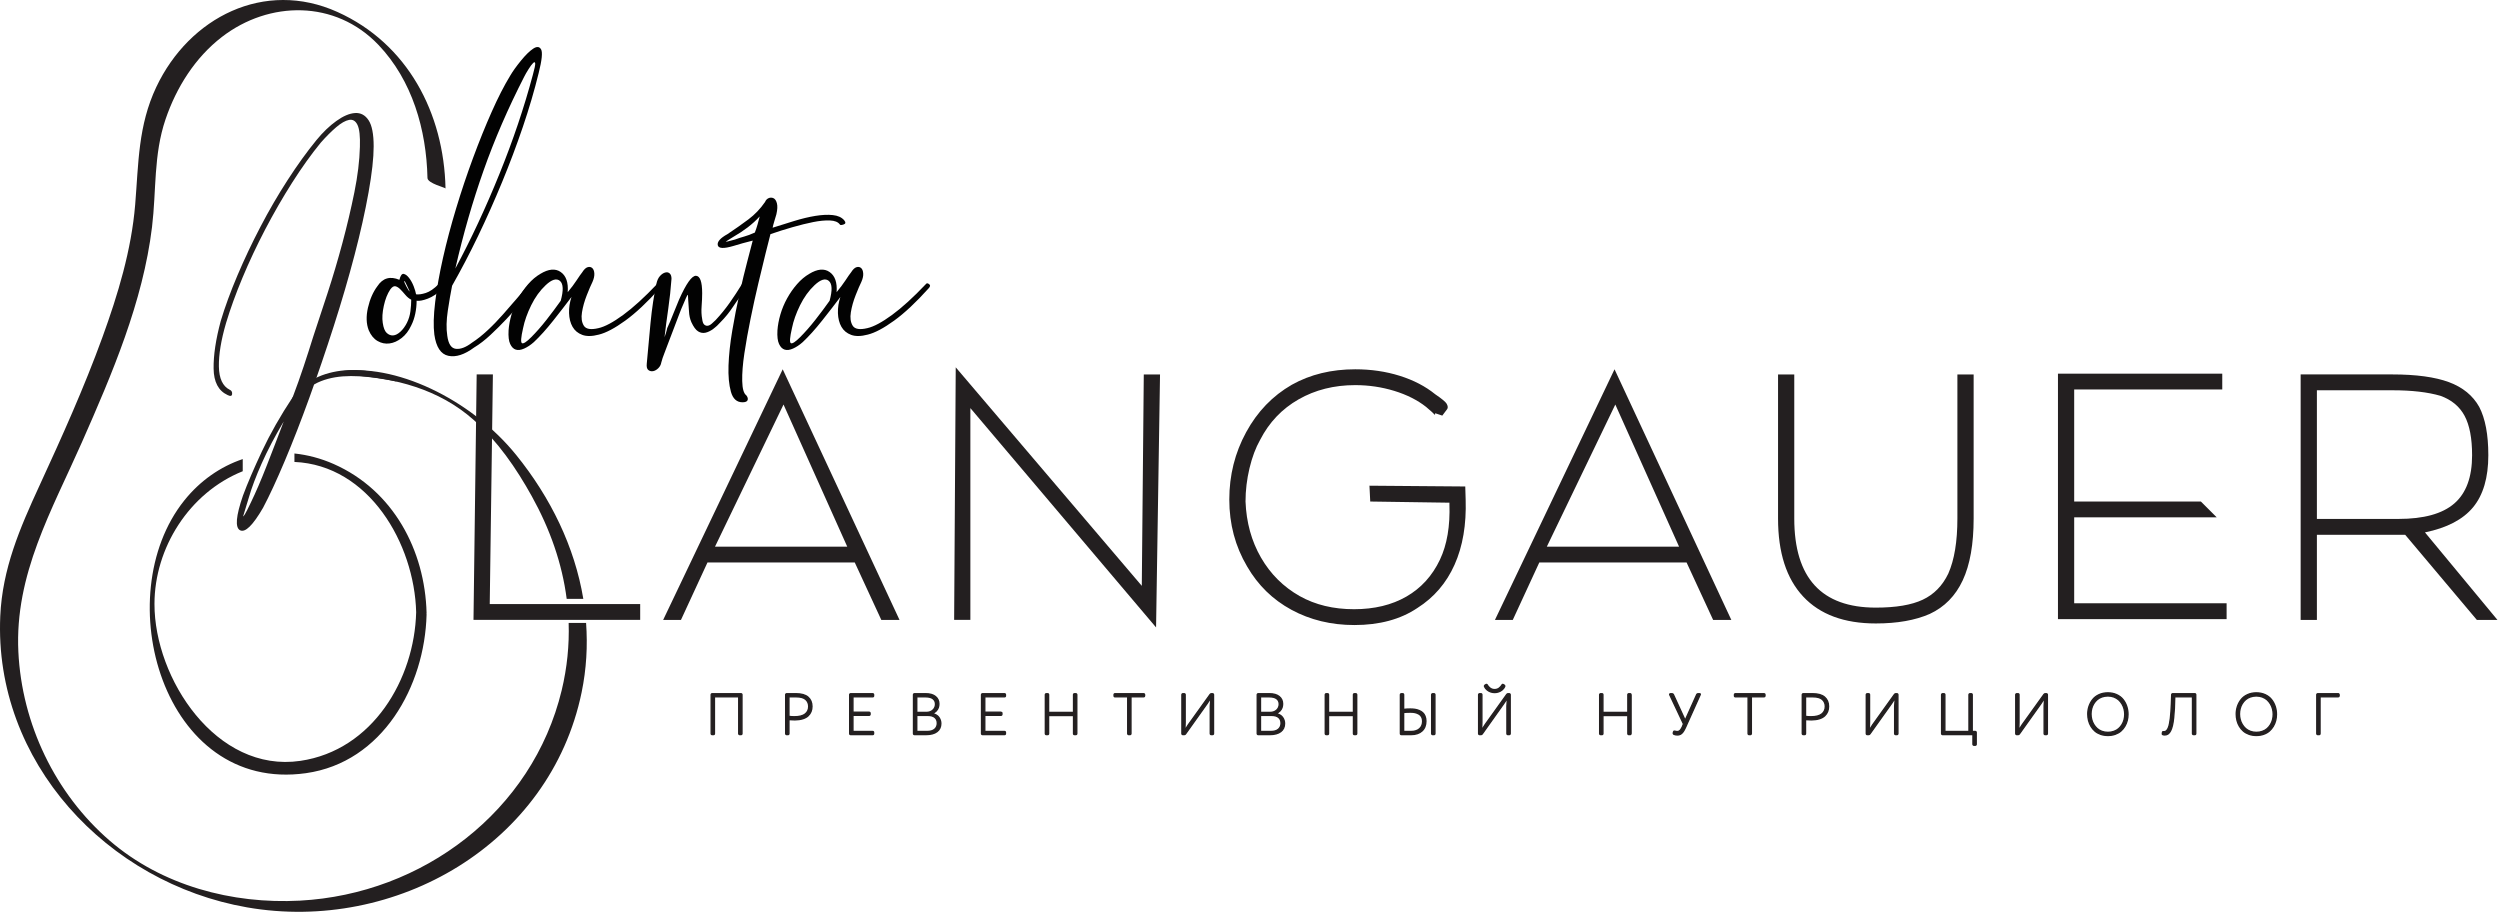 <?xml version="1.0" encoding="UTF-8"?> <svg xmlns="http://www.w3.org/2000/svg" width="449" height="164" viewBox="0 0 449 164" fill="none"> <path d="M62.665 67.356C70.864 67.844 78.81 69.844 85.095 75.438C89.403 79.266 92.708 84.083 95.493 89.091C98.786 95.02 100.954 101.188 101.778 107.559H104.763C103.216 98.208 98.895 89.379 92.743 81.758C84.509 71.551 70.645 65.094 60.837 66.751C61.126 66.7 61.602 67.294 62.665 67.356Z" fill="#231F20"></path> <path d="M102.13 111.875C102.255 115.84 101.864 119.875 100.88 123.977C95.641 145.743 75.883 160.575 53.868 161.754C41.684 162.407 29.075 159.055 19.723 150.997C9.895 142.524 3.919 129.997 3.297 117.055C2.63 103.161 9.274 91.743 14.704 79.446C20.13 67.149 25.676 54.223 27.305 40.762C28.098 34.188 27.559 27.828 29.727 21.434C31.672 15.7 35.044 10.332 39.883 6.614C48.337 0.122 60.208 -0.074 67.966 8.059C74.059 14.45 76.587 23.325 76.774 31.965C76.794 32.938 80.012 33.696 80.016 33.848C79.727 20.321 73.223 7.836 60.602 2.149C47.501 -3.757 34.008 3.09 28.075 15.621C24.797 22.543 24.887 29.332 24.278 36.754C23.602 44.918 21.18 52.895 18.399 60.559C15.098 69.645 11.118 78.473 7.075 87.25C3.555 94.891 0.43 102.122 0.047 110.664C-1.117 136.832 19.27 158.594 44.38 162.965C71.032 167.602 98.817 151.637 104.458 124.356C105.329 120.149 105.555 115.973 105.262 111.875" fill="#231F20"></path> <path d="M73.567 52.375C73.567 52.313 73.505 52.153 73.376 51.895C73.247 51.637 73.134 51.399 73.036 51.172C72.942 50.946 72.845 50.754 72.747 50.594C72.653 50.434 72.602 50.414 72.602 50.543C72.602 50.672 72.731 50.977 72.989 51.461C73.247 51.942 73.438 52.25 73.567 52.375ZM73.087 57.973C73.407 57.328 73.618 56.637 73.712 55.899C73.809 55.16 73.856 54.469 73.856 53.825C73.47 53.629 73.118 53.34 72.798 52.957C72.474 52.571 72.169 52.231 71.88 51.942C71.587 51.653 71.298 51.477 71.009 51.41C70.72 51.348 70.411 51.543 70.091 51.989C69.575 52.762 69.188 53.742 68.931 54.934C68.673 56.125 68.61 57.137 68.739 57.973C68.868 58.875 69.11 59.485 69.462 59.805C69.817 60.125 70.204 60.274 70.622 60.239C71.04 60.207 71.474 59.981 71.927 59.563C72.376 59.145 72.763 58.614 73.087 57.973ZM71.731 50.254C71.927 49.481 72.184 49.129 72.505 49.192C72.829 49.258 73.149 49.5 73.47 49.918C73.794 50.336 74.067 50.832 74.294 51.41C74.516 51.989 74.661 52.473 74.727 52.86C75.177 52.922 75.755 52.844 76.466 52.617C77.173 52.395 77.946 51.864 78.786 51.028C79.106 50.707 79.329 50.735 79.462 51.121C79.587 51.508 79.587 51.766 79.462 51.895C78.556 52.731 77.688 53.309 76.852 53.629C76.016 53.953 75.337 54.082 74.825 54.016C74.825 54.789 74.743 55.559 74.583 56.332C74.423 57.102 74.181 57.813 73.856 58.453C73.407 59.418 72.829 60.176 72.118 60.719C71.411 61.27 70.684 61.59 69.946 61.684C69.204 61.782 68.497 61.637 67.821 61.25C67.145 60.864 66.614 60.223 66.227 59.321C65.778 58.164 65.731 56.813 66.083 55.27C66.438 53.727 67.001 52.442 67.774 51.41C68.739 49.934 70.059 49.547 71.731 50.254Z" fill="#020202"></path> <path d="M81.778 48.227C84.61 42.957 87.251 37.297 89.696 31.25C92.145 25.207 94.141 19.289 95.684 13.5C96.004 12.344 96.153 11.637 96.122 11.379C96.087 11.121 95.958 11.106 95.735 11.332C95.508 11.555 95.235 11.926 94.915 12.438C94.59 12.957 94.333 13.403 94.141 13.789C91.243 19.45 88.809 25.063 86.848 30.625C84.883 36.188 83.192 42.055 81.778 48.227ZM96.747 13.114C95.973 16.266 95.024 19.5 93.899 22.809C92.77 26.125 91.532 29.418 90.18 32.696C88.829 35.977 87.395 39.192 85.883 42.344C84.368 45.496 82.805 48.485 81.196 51.317C80.942 52.602 80.68 54.098 80.426 55.801C80.168 57.504 80.133 59 80.329 60.285C80.524 61.766 81.036 62.555 81.876 62.649C82.712 62.746 83.676 62.379 84.77 61.543C85.672 60.961 86.606 60.223 87.571 59.321C88.54 58.422 89.469 57.457 90.372 56.43C91.274 55.399 92.126 54.418 92.934 53.485C93.735 52.555 94.43 51.735 95.008 51.028C95.137 50.77 95.333 50.754 95.59 50.977C95.844 51.203 95.844 51.477 95.59 51.797C95.071 52.508 94.415 53.34 93.61 54.305C92.801 55.27 91.934 56.25 91.001 57.25C90.067 58.246 89.102 59.211 88.102 60.141C87.102 61.075 86.122 61.832 85.157 62.41C83.418 63.696 81.876 64.192 80.524 63.903C79.168 63.614 78.333 62.344 78.008 60.094C77.817 58.614 77.864 56.668 78.157 54.258C78.446 51.848 78.911 49.211 79.555 46.348C80.2 43.485 80.989 40.512 81.922 37.426C82.856 34.336 83.868 31.317 84.965 28.356C86.059 25.399 87.168 22.649 88.297 20.11C89.422 17.571 90.532 15.399 91.629 13.598C92.079 12.825 92.723 11.926 93.559 10.895C94.399 9.867 95.137 9.145 95.782 8.727C96.426 8.309 96.895 8.356 97.18 8.871C97.473 9.387 97.329 10.801 96.747 13.114Z" fill="#020202"></path> <path d="M100.707 54.016C101.223 52.153 101.172 50.961 100.563 50.446C99.949 49.934 99.098 50.192 98.004 51.219C96.973 52.184 96.102 53.391 95.395 54.836C94.688 56.282 94.203 57.649 93.945 58.938C93.559 60.61 93.496 61.508 93.754 61.637C94.012 61.766 94.559 61.411 95.395 60.575C96.297 59.676 97.215 58.633 98.149 57.442C99.082 56.251 99.934 55.11 100.707 54.016ZM101.961 52.473C102.606 51.7 103.137 50.993 103.555 50.352C103.973 49.708 104.313 49.227 104.57 48.903C104.891 48.391 105.215 48.083 105.535 47.989C105.856 47.891 106.133 47.938 106.356 48.133C106.582 48.325 106.711 48.649 106.742 49.098C106.774 49.547 106.66 50.063 106.406 50.641C106.149 51.157 105.809 51.942 105.391 53.004C104.973 54.063 104.684 55.094 104.524 56.09C104.36 57.09 104.473 57.891 104.86 58.504C105.246 59.114 106.117 59.258 107.469 58.938C108.629 58.68 110.106 57.891 111.91 56.571C113.711 55.254 115.742 53.407 117.996 51.028C118.125 50.833 118.317 50.833 118.574 51.028C118.832 51.219 118.801 51.477 118.477 51.797C116.223 54.305 114.164 56.235 112.297 57.586C110.43 58.938 108.852 59.774 107.563 60.094C106.34 60.419 105.344 60.43 104.57 60.141C103.797 59.852 103.219 59.372 102.832 58.696C102.445 58.02 102.235 57.2 102.203 56.235C102.172 55.27 102.317 54.305 102.641 53.34C101.672 54.629 100.578 56.044 99.356 57.586C98.133 59.129 96.973 60.419 95.879 61.446C95.297 61.961 94.719 62.344 94.141 62.602C93.559 62.86 93.063 62.926 92.641 62.794C92.223 62.669 91.887 62.329 91.629 61.782C91.371 61.235 91.278 60.419 91.34 59.321C91.403 58.422 91.582 57.473 91.867 56.477C92.16 55.481 92.563 54.516 93.078 53.583C93.594 52.649 94.188 51.797 94.863 51.028C95.539 50.254 96.266 49.645 97.035 49.192C98.516 48.294 99.742 48.18 100.707 48.856C101.672 49.532 102.09 50.735 101.961 52.473Z" fill="#020202"></path> <path d="M126.11 57.297C126.172 57.813 126.301 58.149 126.492 58.309C126.688 58.469 126.895 58.536 127.121 58.504C127.348 58.469 127.59 58.344 127.848 58.118C128.102 57.891 128.328 57.684 128.524 57.489C129.422 56.524 130.262 55.497 131.035 54.403C131.805 53.309 132.547 52.184 133.254 51.028C133.449 50.708 133.656 50.688 133.883 50.977C134.11 51.266 134.156 51.575 134.027 51.895C133.125 52.989 132.336 54.051 131.66 55.079C130.985 56.106 130.227 57.04 129.391 57.876C129.004 58.325 128.57 58.727 128.09 59.083C127.606 59.434 127.137 59.661 126.688 59.758C126.235 59.852 125.801 59.774 125.383 59.516C124.965 59.258 124.563 58.711 124.176 57.876C123.918 57.297 123.774 56.637 123.742 55.899C123.707 55.161 123.66 54.469 123.598 53.825C123.598 53.118 123.547 52.844 123.453 53.004C123.356 53.165 123.145 53.629 122.824 54.403C122.5 55.11 122.18 55.899 121.86 56.766C121.535 57.633 121.215 58.489 120.891 59.321C120.57 60.157 120.277 60.915 120.024 61.59C119.766 62.266 119.539 62.86 119.348 63.376C119.09 64.016 118.895 64.598 118.766 65.11C118.703 65.497 118.527 65.832 118.235 66.126C117.945 66.411 117.641 66.59 117.317 66.653C116.996 66.719 116.707 66.653 116.449 66.461C116.192 66.266 116.098 65.883 116.16 65.305C116.352 63.051 116.578 60.61 116.836 57.973C117.094 55.336 117.449 52.989 117.899 50.93C118.027 50.352 118.235 49.903 118.527 49.579C118.817 49.258 119.121 49.047 119.442 48.954C119.766 48.856 120.039 48.903 120.266 49.098C120.488 49.29 120.602 49.614 120.602 50.063C120.473 51.864 120.277 53.649 120.024 55.415C119.766 57.184 119.539 58.903 119.348 60.575C119.41 60.383 119.492 60.141 119.59 59.852C119.684 59.563 119.766 59.258 119.828 58.938C120.215 58.102 120.57 57.266 120.891 56.43C121.215 55.594 121.567 54.727 121.953 53.825C123.242 50.93 124.258 49.501 124.996 49.532C125.735 49.563 126.11 50.61 126.11 52.669C126.11 53.376 126.074 54.145 126.012 54.981C125.945 55.817 125.977 56.59 126.11 57.297Z" fill="#020202"></path> <path d="M135.571 41.766C135.767 41.25 135.927 40.77 136.056 40.316C136.185 39.867 136.314 39.387 136.442 38.871C135.798 39.578 135.071 40.238 134.271 40.848C133.466 41.461 132.61 42.023 131.712 42.535C130.872 43.051 130.423 43.344 130.356 43.406C130.294 43.469 130.841 43.344 132.001 43.02C132.517 42.824 133.064 42.648 133.642 42.488C134.22 42.328 134.864 42.086 135.571 41.766ZM139.439 38.484C139.306 38.938 139.177 39.371 139.052 39.785C138.923 40.207 138.825 40.574 138.763 40.898C139.981 40.512 141.271 40.109 142.622 39.691C143.978 39.273 145.247 38.969 146.439 38.773C147.63 38.582 148.677 38.531 149.579 38.629C150.481 38.727 151.153 39.031 151.606 39.547C151.927 39.934 151.896 40.191 151.509 40.316C151.122 40.449 150.896 40.449 150.837 40.316C150.513 39.867 149.915 39.629 149.048 39.594C148.177 39.562 147.177 39.66 146.052 39.883C144.927 40.109 143.689 40.414 142.337 40.801C140.981 41.188 139.661 41.605 138.372 42.055C138.181 42.762 137.892 43.902 137.505 45.48C137.118 47.055 136.685 48.855 136.2 50.883C135.72 52.906 135.251 55.027 134.802 57.246C134.349 59.465 133.981 61.539 133.689 63.469C133.399 65.398 133.271 67.055 133.302 68.438C133.337 69.82 133.575 70.672 134.028 70.992C134.286 71.316 134.364 71.606 134.271 71.863C134.173 72.121 133.864 72.25 133.353 72.25C132.321 72.25 131.63 71.621 131.274 70.367C130.923 69.113 130.778 67.539 130.841 65.641C130.907 63.742 131.13 61.652 131.517 59.371C131.903 57.09 132.341 54.867 132.821 52.715C133.302 50.559 133.771 48.629 134.22 46.926C134.673 45.223 134.993 43.984 135.189 43.211C133.899 43.535 132.739 43.855 131.712 44.176C129.97 44.691 129.04 44.645 128.911 44.031C128.782 43.422 129.36 42.762 130.646 42.055C132.001 41.152 133.255 40.27 134.415 39.402C135.571 38.531 136.571 37.488 137.407 36.266C137.536 35.945 137.747 35.723 138.036 35.59C138.325 35.465 138.614 35.465 138.907 35.59C139.196 35.723 139.403 36.023 139.532 36.508C139.661 36.988 139.63 37.648 139.439 38.484Z" fill="#020202"></path> <path d="M148.996 54.016C149.512 52.153 149.465 50.961 148.852 50.446C148.238 49.934 147.387 50.192 146.293 51.219C145.262 52.184 144.395 53.391 143.684 54.836C142.977 56.282 142.492 57.649 142.235 58.938C141.852 60.61 141.785 61.508 142.043 61.637C142.301 61.766 142.848 61.411 143.684 60.575C144.586 59.676 145.504 58.633 146.438 57.442C147.371 56.251 148.223 55.11 148.996 54.016ZM150.254 52.473C150.895 51.7 151.426 50.993 151.848 50.352C152.266 49.708 152.602 49.227 152.86 48.903C153.184 48.391 153.504 48.083 153.824 47.989C154.149 47.891 154.422 47.938 154.649 48.133C154.871 48.325 155 48.649 155.031 49.098C155.067 49.547 154.953 50.063 154.695 50.641C154.438 51.157 154.098 51.942 153.68 53.004C153.262 54.063 152.973 55.094 152.813 56.09C152.649 57.09 152.766 57.891 153.149 58.504C153.535 59.114 154.406 59.258 155.758 58.938C156.918 58.68 158.399 57.891 160.199 56.571C162.004 55.254 164.031 53.407 166.285 51.028C166.414 50.833 166.606 50.833 166.863 51.028C167.121 51.219 167.09 51.477 166.77 51.797C164.516 54.305 162.453 56.235 160.586 57.586C158.719 58.938 157.141 59.774 155.856 60.094C154.629 60.419 153.633 60.43 152.86 60.141C152.086 59.852 151.508 59.372 151.121 58.696C150.735 58.02 150.524 57.2 150.492 56.235C150.461 55.27 150.606 54.305 150.93 53.34C149.965 54.629 148.867 56.044 147.645 57.586C146.422 59.129 145.262 60.419 144.168 61.446C143.59 61.961 143.008 62.344 142.43 62.602C141.852 62.86 141.352 62.926 140.934 62.794C140.516 62.669 140.176 62.329 139.918 61.782C139.66 61.235 139.567 60.419 139.629 59.321C139.692 58.422 139.871 57.473 140.16 56.477C140.449 55.481 140.852 54.516 141.367 53.583C141.883 52.649 142.477 51.797 143.152 51.028C143.828 50.254 144.555 49.645 145.328 49.192C146.809 48.294 148.031 48.18 148.996 48.856C149.965 49.532 150.383 50.735 150.254 52.473Z" fill="#020202"></path> <path d="M88.524 67.246L87.958 108.488H114.978V111.332H85.04L85.61 67.246" fill="#231F20"></path> <path d="M152.165 98.18L140.72 72.652L128.415 98.18H152.165ZM153.517 101.023H127.063L122.302 111.336H119.103L140.575 66.324L161.552 111.336H158.282" fill="#231F20"></path> <path d="M171.649 65.969L205.067 105.219L205.423 67.25H208.341L207.63 112.684L174.278 73.293V111.332H171.364" fill="#231F20"></path> <path d="M246.095 90.074L245.954 87.231L263.161 87.371L263.231 89.719C263.376 94.223 262.712 98.121 261.243 101.414C259.771 104.711 257.544 107.305 254.56 109.199C251.524 111.238 247.755 112.258 243.251 112.258C239.079 112.258 235.31 111.344 231.946 109.52C228.579 107.695 225.927 105.102 223.981 101.734C221.849 98.133 220.782 94.125 220.782 89.719C220.782 85.356 221.79 81.328 223.806 77.629C225.817 73.93 228.556 71.086 232.017 69.098C235.333 67.246 239.126 66.324 243.396 66.324C246.239 66.324 248.903 66.715 251.392 67.496C253.884 68.277 256.005 69.383 257.759 70.805C258.942 71.609 259.63 72.18 259.821 72.512C260.056 72.938 260.079 73.269 259.892 73.504L259.036 74.644L257.759 74.215C257.759 74.406 257.731 74.5 257.685 74.5L257.188 74.004L256.122 73.078C254.56 71.848 252.649 70.887 250.399 70.199C248.146 69.512 245.813 69.168 243.396 69.168C239.603 69.168 236.212 70.019 233.224 71.727C230.239 73.434 227.938 75.852 226.329 78.981C225.521 80.402 224.884 82.109 224.407 84.102C223.935 86.09 223.696 88.082 223.696 90.074C223.841 93.816 224.763 97.172 226.47 100.137C228.181 103.098 230.501 105.406 233.438 107.066C236.235 108.633 239.481 109.414 243.181 109.414C246.829 109.414 249.97 108.656 252.603 107.137C255.231 105.621 257.235 103.418 258.61 100.527C259.892 97.824 260.458 94.481 260.317 90.5V90.285" fill="#231F20"></path> <path d="M301.56 98.18L290.11 72.652L277.81 98.18H301.56ZM302.911 101.023H276.458L271.696 111.336H268.493L289.97 66.324L310.946 111.336H307.677" fill="#231F20"></path> <path d="M323.853 107.141C320.841 103.918 319.337 99.246 319.337 93.129V67.25H322.251V93.129C322.251 103.797 327.134 109.129 336.899 109.129C340.505 109.129 343.313 108.656 345.325 107.707C347.341 106.758 348.872 105.195 349.915 103.016C351.005 100.551 351.548 97.254 351.548 93.129V67.25H354.466V93.129C354.466 97.731 353.813 101.426 352.509 104.223C351.204 107.02 349.228 109.035 346.571 110.266C343.962 111.406 340.739 111.973 336.899 111.973C331.212 111.973 326.864 110.363 323.853 107.141Z" fill="#231F20"></path> <path d="M399.118 69.949H372.524V90.074H395.278L398.122 92.918H372.524V108.348H399.899V111.191H369.61V67.106H399.118" fill="#231F20"></path> <path d="M442.638 74.68C441.735 72.996 440.29 71.801 438.298 71.086C436.024 70.426 433.153 70.094 429.696 70.094H416.114V93.199H430.763C435.313 93.199 438.653 92.277 440.786 90.43C442.923 88.582 443.989 85.688 443.989 81.754C443.989 78.719 443.536 76.363 442.638 74.68ZM429.622 67.246C433.938 67.246 437.341 67.711 439.829 68.633C442.317 69.559 444.13 71.043 445.267 73.078C446.356 75.164 446.903 78.055 446.903 81.754C446.903 85.781 445.989 88.898 444.165 91.106C442.341 93.309 439.462 94.812 435.524 95.617L448.54 111.336H444.841L431.97 96.047H416.114V111.336H413.196V67.246" fill="#231F20"></path> <path d="M127.731 131.75V124.777C127.731 124.723 127.747 124.68 127.778 124.645C127.813 124.613 127.856 124.598 127.911 124.598H133.075C133.13 124.598 133.173 124.613 133.208 124.645C133.239 124.68 133.255 124.723 133.255 124.777V131.75C133.255 131.805 133.239 131.848 133.208 131.883C133.177 131.914 133.13 131.93 133.079 131.93H132.856C132.802 131.93 132.759 131.914 132.728 131.879C132.692 131.848 132.677 131.805 132.677 131.75V125.145H128.31V131.75C128.31 131.871 128.251 131.93 128.134 131.93H127.911C127.856 131.93 127.813 131.914 127.778 131.883C127.747 131.848 127.731 131.805 127.731 131.75Z" fill="#231F20"></path> <path d="M127.731 131.75V124.777C127.731 124.723 127.747 124.68 127.778 124.645C127.813 124.613 127.856 124.598 127.911 124.598H133.075C133.13 124.598 133.173 124.613 133.208 124.645C133.239 124.68 133.255 124.723 133.255 124.777V131.75C133.255 131.805 133.239 131.848 133.208 131.883C133.177 131.914 133.13 131.93 133.079 131.93H132.856C132.802 131.93 132.759 131.914 132.728 131.879C132.692 131.848 132.677 131.805 132.677 131.75V125.145H128.31V131.75C128.31 131.871 128.251 131.93 128.134 131.93H127.911C127.856 131.93 127.813 131.914 127.778 131.883C127.747 131.848 127.731 131.805 127.731 131.75Z" stroke="#231F20" stroke-width="0.25" stroke-miterlimit="10"></path> <path d="M141.688 128.66C141.97 128.711 142.29 128.734 142.649 128.734C143.544 128.734 144.2 128.57 144.618 128.234C145.036 127.902 145.247 127.449 145.247 126.883C145.247 126.367 145.067 125.945 144.716 125.625C144.36 125.309 143.802 125.145 143.04 125.145H141.688V128.66ZM141.11 131.75V124.773C141.11 124.723 141.13 124.676 141.161 124.645C141.192 124.613 141.235 124.598 141.29 124.598H142.989C143.935 124.598 144.642 124.797 145.114 125.203C145.587 125.609 145.825 126.168 145.825 126.875C145.825 127.211 145.771 127.52 145.657 127.797C145.548 128.074 145.376 128.324 145.142 128.551C144.911 128.773 144.591 128.953 144.188 129.082C143.786 129.211 143.31 129.277 142.767 129.285C142.45 129.285 142.095 129.27 141.688 129.238V131.75C141.688 131.867 141.63 131.93 141.517 131.93H141.29C141.235 131.93 141.192 131.914 141.161 131.879C141.13 131.848 141.11 131.805 141.11 131.75Z" fill="#231F20"></path> <path d="M141.688 128.66C141.97 128.711 142.29 128.734 142.649 128.734C143.544 128.734 144.2 128.57 144.618 128.234C145.036 127.902 145.247 127.449 145.247 126.883C145.247 126.367 145.067 125.945 144.716 125.625C144.36 125.309 143.802 125.145 143.04 125.145H141.688V128.66ZM141.11 131.75V124.773C141.11 124.723 141.13 124.676 141.161 124.645C141.192 124.613 141.235 124.598 141.29 124.598H142.989C143.935 124.598 144.642 124.797 145.114 125.203C145.587 125.609 145.825 126.168 145.825 126.875C145.825 127.211 145.771 127.52 145.657 127.797C145.548 128.074 145.376 128.324 145.142 128.551C144.911 128.773 144.591 128.953 144.188 129.082C143.786 129.211 143.31 129.277 142.767 129.285C142.45 129.285 142.095 129.27 141.688 129.238V131.75C141.688 131.867 141.63 131.93 141.517 131.93H141.29C141.235 131.93 141.192 131.914 141.161 131.879C141.13 131.848 141.11 131.805 141.11 131.75Z" stroke="#231F20" stroke-width="0.25" stroke-miterlimit="10"></path> <path d="M152.606 131.75V124.777C152.606 124.723 152.622 124.68 152.653 124.645C152.688 124.613 152.731 124.598 152.786 124.598H156.72C156.837 124.598 156.896 124.656 156.896 124.773V124.969C156.896 125.09 156.837 125.145 156.72 125.145H153.185V127.922H156.079C156.2 127.922 156.263 127.977 156.263 128.094V128.293C156.263 128.348 156.243 128.391 156.212 128.422C156.181 128.453 156.134 128.469 156.079 128.469H153.185V131.379H156.72C156.837 131.379 156.896 131.437 156.896 131.551V131.75C156.896 131.871 156.837 131.93 156.72 131.93H152.786C152.731 131.93 152.688 131.914 152.653 131.883C152.622 131.848 152.606 131.805 152.606 131.75Z" fill="#231F20"></path> <path d="M152.606 131.75V124.777C152.606 124.723 152.622 124.68 152.653 124.645C152.688 124.613 152.731 124.598 152.786 124.598H156.72C156.837 124.598 156.896 124.656 156.896 124.773V124.969C156.896 125.09 156.837 125.145 156.72 125.145H153.185V127.922H156.079C156.2 127.922 156.263 127.977 156.263 128.094V128.293C156.263 128.348 156.243 128.391 156.212 128.422C156.181 128.453 156.134 128.469 156.079 128.469H153.185V131.379H156.72C156.837 131.379 156.896 131.437 156.896 131.551V131.75C156.896 131.871 156.837 131.93 156.72 131.93H152.786C152.731 131.93 152.688 131.914 152.653 131.883C152.622 131.848 152.606 131.805 152.606 131.75Z" stroke="#231F20" stroke-width="0.25" stroke-miterlimit="10"></path> <path d="M164.646 131.379H166.513C167.114 131.379 167.571 131.242 167.88 130.969C168.188 130.695 168.345 130.336 168.345 129.891C168.345 129.441 168.196 129.094 167.907 128.848C167.614 128.602 167.185 128.48 166.614 128.48H164.646V131.379ZM164.646 127.957H166.349C166.86 127.957 167.267 127.812 167.567 127.523C167.872 127.234 168.021 126.879 168.021 126.465C168.021 126.055 167.872 125.734 167.579 125.5C167.286 125.266 166.845 125.145 166.255 125.145H164.646V127.957ZM164.067 131.75V124.773C164.067 124.723 164.083 124.676 164.114 124.645C164.149 124.613 164.192 124.598 164.247 124.598H166.274C167.021 124.598 167.599 124.762 168.009 125.098C168.415 125.43 168.622 125.871 168.622 126.422C168.622 126.656 168.583 126.883 168.509 127.102C168.431 127.316 168.302 127.52 168.114 127.715C167.931 127.906 167.7 128.047 167.427 128.133V128.168C167.696 128.215 167.935 128.297 168.138 128.418C168.345 128.539 168.505 128.684 168.622 128.852C168.739 129.023 168.825 129.199 168.884 129.379C168.942 129.562 168.97 129.754 168.97 129.941C168.97 130.566 168.743 131.055 168.282 131.402C167.825 131.754 167.161 131.93 166.298 131.93H164.247C164.192 131.93 164.149 131.914 164.114 131.879C164.083 131.848 164.067 131.805 164.067 131.75Z" fill="#231F20"></path> <path d="M164.646 131.379H166.513C167.114 131.379 167.571 131.242 167.88 130.969C168.188 130.695 168.345 130.336 168.345 129.891C168.345 129.441 168.196 129.094 167.907 128.848C167.614 128.602 167.185 128.48 166.614 128.48H164.646V131.379ZM164.646 127.957H166.349C166.86 127.957 167.267 127.812 167.567 127.523C167.872 127.234 168.021 126.879 168.021 126.465C168.021 126.055 167.872 125.734 167.579 125.5C167.286 125.266 166.845 125.145 166.255 125.145H164.646V127.957ZM164.067 131.75V124.773C164.067 124.723 164.083 124.676 164.114 124.645C164.149 124.613 164.192 124.598 164.247 124.598H166.274C167.021 124.598 167.599 124.762 168.009 125.098C168.415 125.43 168.622 125.871 168.622 126.422C168.622 126.656 168.583 126.883 168.509 127.102C168.431 127.316 168.302 127.52 168.114 127.715C167.931 127.906 167.7 128.047 167.427 128.133V128.168C167.696 128.215 167.935 128.297 168.138 128.418C168.345 128.539 168.505 128.684 168.622 128.852C168.739 129.023 168.825 129.199 168.884 129.379C168.942 129.562 168.97 129.754 168.97 129.941C168.97 130.566 168.743 131.055 168.282 131.402C167.825 131.754 167.161 131.93 166.298 131.93H164.247C164.192 131.93 164.149 131.914 164.114 131.879C164.083 131.848 164.067 131.805 164.067 131.75Z" stroke="#231F20" stroke-width="0.25" stroke-miterlimit="10"></path> <path d="M176.286 131.75V124.777C176.286 124.723 176.302 124.68 176.337 124.645C176.368 124.613 176.411 124.598 176.466 124.598H180.399C180.517 124.598 180.575 124.656 180.575 124.773V124.969C180.575 125.09 180.517 125.145 180.399 125.145H176.864V127.922H179.763C179.88 127.922 179.942 127.977 179.942 128.094V128.293C179.942 128.348 179.923 128.391 179.892 128.422C179.86 128.453 179.813 128.469 179.763 128.469H176.864V131.379H180.399C180.517 131.379 180.575 131.437 180.575 131.551V131.75C180.575 131.871 180.517 131.93 180.399 131.93H176.466C176.411 131.93 176.368 131.914 176.337 131.883C176.302 131.848 176.286 131.805 176.286 131.75Z" fill="#231F20"></path> <path d="M176.286 131.75V124.777C176.286 124.723 176.302 124.68 176.337 124.645C176.368 124.613 176.411 124.598 176.466 124.598H180.399C180.517 124.598 180.575 124.656 180.575 124.773V124.969C180.575 125.09 180.517 125.145 180.399 125.145H176.864V127.922H179.763C179.88 127.922 179.942 127.977 179.942 128.094V128.293C179.942 128.348 179.923 128.391 179.892 128.422C179.86 128.453 179.813 128.469 179.763 128.469H176.864V131.379H180.399C180.517 131.379 180.575 131.437 180.575 131.551V131.75C180.575 131.871 180.517 131.93 180.399 131.93H176.466C176.411 131.93 176.368 131.914 176.337 131.883C176.302 131.848 176.286 131.805 176.286 131.75Z" stroke="#231F20" stroke-width="0.25" stroke-miterlimit="10"></path> <path d="M187.747 131.75V124.777C187.747 124.723 187.763 124.68 187.798 124.645C187.829 124.613 187.872 124.598 187.927 124.598H188.149C188.267 124.598 188.325 124.656 188.325 124.777V127.953H192.81V124.777C192.81 124.656 192.868 124.598 192.985 124.598H193.208C193.263 124.598 193.306 124.613 193.337 124.645C193.372 124.68 193.388 124.723 193.388 124.777V131.75C193.388 131.805 193.372 131.848 193.337 131.883C193.306 131.914 193.263 131.93 193.208 131.93H192.985C192.868 131.93 192.81 131.871 192.81 131.75V128.504H188.325V131.75C188.325 131.871 188.267 131.93 188.149 131.93H187.927C187.872 131.93 187.829 131.914 187.798 131.883C187.763 131.848 187.747 131.805 187.747 131.75Z" fill="#231F20"></path> <path d="M187.747 131.75V124.777C187.747 124.723 187.763 124.68 187.798 124.645C187.829 124.613 187.872 124.598 187.927 124.598H188.149C188.267 124.598 188.325 124.656 188.325 124.777V127.953H192.81V124.777C192.81 124.656 192.868 124.598 192.985 124.598H193.208C193.263 124.598 193.306 124.613 193.337 124.645C193.372 124.68 193.388 124.723 193.388 124.777V131.75C193.388 131.805 193.372 131.848 193.337 131.883C193.306 131.914 193.263 131.93 193.208 131.93H192.985C192.868 131.93 192.81 131.871 192.81 131.75V128.504H188.325V131.75C188.325 131.871 188.267 131.93 188.149 131.93H187.927C187.872 131.93 187.829 131.914 187.798 131.883C187.763 131.848 187.747 131.805 187.747 131.75Z" stroke="#231F20" stroke-width="0.25" stroke-miterlimit="10"></path> <path d="M200.091 124.992V124.75C200.091 124.707 200.106 124.668 200.138 124.641C200.169 124.609 200.212 124.594 200.259 124.594H205.403C205.513 124.594 205.567 124.648 205.567 124.75V124.992C205.567 125.094 205.513 125.145 205.403 125.145H203.118V131.75C203.118 131.805 203.103 131.848 203.071 131.879C203.04 131.914 202.993 131.93 202.942 131.93H202.72C202.665 131.93 202.622 131.914 202.591 131.879C202.56 131.848 202.54 131.805 202.54 131.75V125.145H200.263C200.212 125.145 200.169 125.133 200.138 125.102C200.106 125.074 200.091 125.035 200.091 124.992Z" fill="#231F20"></path> <path d="M200.091 124.992V124.75C200.091 124.707 200.106 124.668 200.138 124.641C200.169 124.609 200.212 124.594 200.259 124.594H205.403C205.513 124.594 205.567 124.648 205.567 124.75V124.992C205.567 125.094 205.513 125.145 205.403 125.145H203.118V131.75C203.118 131.805 203.103 131.848 203.071 131.879C203.04 131.914 202.993 131.93 202.942 131.93H202.72C202.665 131.93 202.622 131.914 202.591 131.879C202.56 131.848 202.54 131.805 202.54 131.75V125.145H200.263C200.212 125.145 200.169 125.133 200.138 125.102C200.106 125.074 200.091 125.035 200.091 124.992Z" stroke="#231F20" stroke-width="0.25" stroke-miterlimit="10"></path> <path d="M212.274 131.75V124.777C212.274 124.723 212.29 124.68 212.321 124.645C212.356 124.613 212.399 124.598 212.454 124.598H212.677C212.794 124.598 212.853 124.656 212.853 124.777V129.734C212.853 130.199 212.821 130.691 212.763 131.215L213.446 130.145L217.337 124.723C217.396 124.637 217.47 124.598 217.548 124.598H217.767C217.821 124.598 217.864 124.613 217.896 124.645C217.931 124.68 217.946 124.723 217.946 124.777V131.75C217.946 131.805 217.931 131.848 217.896 131.883C217.864 131.914 217.821 131.93 217.767 131.93H217.548C217.493 131.93 217.45 131.914 217.415 131.883C217.384 131.848 217.368 131.805 217.368 131.75V126.797C217.388 126.355 217.427 125.859 217.489 125.316L216.782 126.383L212.923 131.805C212.86 131.887 212.79 131.93 212.708 131.93H212.454C212.399 131.93 212.356 131.914 212.321 131.883C212.29 131.848 212.274 131.805 212.274 131.75Z" fill="#231F20"></path> <path d="M212.274 131.75V124.777C212.274 124.723 212.29 124.68 212.321 124.645C212.356 124.613 212.399 124.598 212.454 124.598H212.677C212.794 124.598 212.853 124.656 212.853 124.777V129.734C212.853 130.199 212.821 130.691 212.763 131.215L213.446 130.145L217.337 124.723C217.396 124.637 217.47 124.598 217.548 124.598H217.767C217.821 124.598 217.864 124.613 217.896 124.645C217.931 124.68 217.946 124.723 217.946 124.777V131.75C217.946 131.805 217.931 131.848 217.896 131.883C217.864 131.914 217.821 131.93 217.767 131.93H217.548C217.493 131.93 217.45 131.914 217.415 131.883C217.384 131.848 217.368 131.805 217.368 131.75V126.797C217.388 126.355 217.427 125.859 217.489 125.316L216.782 126.383L212.923 131.805C212.86 131.887 212.79 131.93 212.708 131.93H212.454C212.399 131.93 212.356 131.914 212.321 131.883C212.29 131.848 212.274 131.805 212.274 131.75Z" stroke="#231F20" stroke-width="0.25" stroke-miterlimit="10"></path> <path d="M226.38 131.379H228.247C228.849 131.379 229.306 131.242 229.614 130.969C229.923 130.695 230.079 130.336 230.079 129.891C230.079 129.441 229.935 129.094 229.642 128.848C229.353 128.602 228.919 128.48 228.349 128.48H226.38V131.379ZM226.38 127.957H228.083C228.595 127.957 229.001 127.812 229.306 127.523C229.606 127.234 229.755 126.879 229.755 126.465C229.755 126.055 229.61 125.734 229.313 125.5C229.021 125.266 228.579 125.145 227.989 125.145H226.38V127.957ZM225.802 131.75V124.773C225.802 124.723 225.817 124.676 225.853 124.645C225.884 124.613 225.927 124.598 225.981 124.598H228.013C228.755 124.598 229.333 124.762 229.743 125.098C230.153 125.43 230.356 125.871 230.356 126.422C230.356 126.656 230.317 126.883 230.243 127.102C230.165 127.316 230.036 127.52 229.849 127.715C229.665 127.906 229.435 128.047 229.161 128.133V128.168C229.431 128.215 229.669 128.297 229.872 128.418C230.079 128.539 230.239 128.684 230.356 128.852C230.474 129.023 230.56 129.199 230.618 129.379C230.677 129.562 230.704 129.754 230.704 129.941C230.704 130.566 230.478 131.055 230.021 131.402C229.56 131.754 228.899 131.93 228.032 131.93H225.981C225.927 131.93 225.884 131.914 225.853 131.879C225.817 131.848 225.802 131.805 225.802 131.75Z" fill="#231F20"></path> <path d="M226.38 131.379H228.247C228.849 131.379 229.306 131.242 229.614 130.969C229.923 130.695 230.079 130.336 230.079 129.891C230.079 129.441 229.935 129.094 229.642 128.848C229.353 128.602 228.919 128.48 228.349 128.48H226.38V131.379ZM226.38 127.957H228.083C228.595 127.957 229.001 127.812 229.306 127.523C229.606 127.234 229.755 126.879 229.755 126.465C229.755 126.055 229.61 125.734 229.313 125.5C229.021 125.266 228.579 125.145 227.989 125.145H226.38V127.957ZM225.802 131.75V124.773C225.802 124.723 225.817 124.676 225.853 124.645C225.884 124.613 225.927 124.598 225.981 124.598H228.013C228.755 124.598 229.333 124.762 229.743 125.098C230.153 125.43 230.356 125.871 230.356 126.422C230.356 126.656 230.317 126.883 230.243 127.102C230.165 127.316 230.036 127.52 229.849 127.715C229.665 127.906 229.435 128.047 229.161 128.133V128.168C229.431 128.215 229.669 128.297 229.872 128.418C230.079 128.539 230.239 128.684 230.356 128.852C230.474 129.023 230.56 129.199 230.618 129.379C230.677 129.562 230.704 129.754 230.704 129.941C230.704 130.566 230.478 131.055 230.021 131.402C229.56 131.754 228.899 131.93 228.032 131.93H225.981C225.927 131.93 225.884 131.914 225.853 131.879C225.817 131.848 225.802 131.805 225.802 131.75Z" stroke="#231F20" stroke-width="0.25" stroke-miterlimit="10"></path> <path d="M238.021 131.75V124.777C238.021 124.723 238.036 124.68 238.071 124.645C238.103 124.613 238.146 124.598 238.2 124.598H238.427C238.54 124.598 238.599 124.656 238.599 124.777V127.953H243.083V124.777C243.083 124.656 243.142 124.598 243.259 124.598H243.481C243.536 124.598 243.579 124.613 243.614 124.645C243.646 124.68 243.661 124.723 243.661 124.777V131.75C243.661 131.805 243.646 131.848 243.614 131.883C243.579 131.914 243.536 131.93 243.481 131.93H243.259C243.142 131.93 243.083 131.871 243.083 131.75V128.504H238.599V131.75C238.599 131.871 238.54 131.93 238.427 131.93H238.2C238.146 131.93 238.103 131.914 238.071 131.883C238.036 131.848 238.021 131.805 238.021 131.75Z" fill="#231F20"></path> <path d="M238.021 131.75V124.777C238.021 124.723 238.036 124.68 238.071 124.645C238.103 124.613 238.146 124.598 238.2 124.598H238.427C238.54 124.598 238.599 124.656 238.599 124.777V127.953H243.083V124.777C243.083 124.656 243.142 124.598 243.259 124.598H243.481C243.536 124.598 243.579 124.613 243.614 124.645C243.646 124.68 243.661 124.723 243.661 124.777V131.75C243.661 131.805 243.646 131.848 243.614 131.883C243.579 131.914 243.536 131.93 243.481 131.93H243.259C243.142 131.93 243.083 131.871 243.083 131.75V128.504H238.599V131.75C238.599 131.871 238.54 131.93 238.427 131.93H238.2C238.146 131.93 238.103 131.914 238.071 131.883C238.036 131.848 238.021 131.805 238.021 131.75Z" stroke="#231F20" stroke-width="0.25" stroke-miterlimit="10"></path> <path d="M257.13 131.75V124.777C257.13 124.723 257.146 124.68 257.181 124.645C257.212 124.613 257.255 124.598 257.31 124.598H257.532C257.649 124.598 257.708 124.656 257.708 124.777V131.75C257.708 131.871 257.649 131.93 257.532 131.93H257.31C257.255 131.93 257.212 131.914 257.181 131.883C257.146 131.848 257.13 131.805 257.13 131.75ZM252.091 131.379H253.411C254.071 131.379 254.587 131.215 254.954 130.883C255.325 130.551 255.509 130.098 255.509 129.523C255.509 129.223 255.446 128.961 255.325 128.742C255.2 128.52 255.032 128.352 254.817 128.234C254.606 128.113 254.38 128.027 254.134 127.973C253.888 127.922 253.622 127.895 253.333 127.895C252.86 127.895 252.446 127.914 252.091 127.957V131.379ZM251.513 131.75V124.777C251.513 124.723 251.528 124.68 251.563 124.645C251.595 124.613 251.638 124.598 251.692 124.598H251.915C252.032 124.598 252.091 124.656 252.091 124.777V127.414C252.427 127.367 252.825 127.344 253.286 127.344C253.583 127.344 253.86 127.359 254.114 127.398C254.372 127.437 254.622 127.508 254.872 127.609C255.118 127.711 255.329 127.84 255.505 127.996C255.681 128.152 255.821 128.359 255.927 128.617C256.036 128.875 256.091 129.168 256.091 129.504C256.091 130.27 255.853 130.863 255.38 131.289C254.907 131.715 254.259 131.93 253.431 131.93H251.692C251.638 131.93 251.595 131.914 251.56 131.883C251.528 131.848 251.513 131.805 251.513 131.75Z" fill="#231F20"></path> <path d="M257.13 131.75V124.777C257.13 124.723 257.146 124.68 257.181 124.645C257.212 124.613 257.255 124.598 257.31 124.598H257.532C257.649 124.598 257.708 124.656 257.708 124.777V131.75C257.708 131.871 257.649 131.93 257.532 131.93H257.31C257.255 131.93 257.212 131.914 257.181 131.883C257.146 131.848 257.13 131.805 257.13 131.75ZM252.091 131.379H253.411C254.071 131.379 254.587 131.215 254.954 130.883C255.325 130.551 255.509 130.098 255.509 129.523C255.509 129.223 255.446 128.961 255.325 128.742C255.2 128.52 255.032 128.352 254.817 128.234C254.606 128.113 254.38 128.027 254.134 127.973C253.888 127.922 253.622 127.895 253.333 127.895C252.86 127.895 252.446 127.914 252.091 127.957V131.379ZM251.513 131.75V124.777C251.513 124.723 251.528 124.68 251.563 124.645C251.595 124.613 251.638 124.598 251.692 124.598H251.915C252.032 124.598 252.091 124.656 252.091 124.777V127.414C252.427 127.367 252.825 127.344 253.286 127.344C253.583 127.344 253.86 127.359 254.114 127.398C254.372 127.437 254.622 127.508 254.872 127.609C255.118 127.711 255.329 127.84 255.505 127.996C255.681 128.152 255.821 128.359 255.927 128.617C256.036 128.875 256.091 129.168 256.091 129.504C256.091 130.27 255.853 130.863 255.38 131.289C254.907 131.715 254.259 131.93 253.431 131.93H251.692C251.638 131.93 251.595 131.914 251.56 131.883C251.528 131.848 251.513 131.805 251.513 131.75Z" stroke="#231F20" stroke-width="0.25" stroke-miterlimit="10"></path> <path d="M266.622 123.301C266.591 123.211 266.61 123.133 266.681 123.074L266.896 122.941C266.974 122.894 267.036 122.906 267.079 122.973C267.2 123.207 267.38 123.41 267.614 123.59C267.853 123.766 268.122 123.855 268.435 123.855C268.743 123.855 269.017 123.766 269.251 123.59C269.485 123.41 269.665 123.207 269.786 122.973C269.833 122.902 269.896 122.891 269.978 122.941L270.188 123.074C270.259 123.129 270.278 123.207 270.243 123.301C270.138 123.535 269.981 123.738 269.778 123.906C269.571 124.074 269.356 124.195 269.126 124.266C268.896 124.34 268.665 124.379 268.435 124.379C268.2 124.379 267.97 124.34 267.739 124.266C267.513 124.195 267.294 124.074 267.091 123.906C266.884 123.738 266.728 123.535 266.622 123.301ZM265.563 131.75V124.777C265.563 124.723 265.579 124.676 265.614 124.644C265.646 124.613 265.688 124.598 265.743 124.598H265.97C266.083 124.598 266.142 124.656 266.142 124.777V129.734C266.142 130.199 266.114 130.691 266.056 131.215L266.735 130.141L270.614 124.723C270.677 124.637 270.747 124.598 270.821 124.598H271.048C271.103 124.598 271.146 124.613 271.177 124.644C271.212 124.676 271.228 124.723 271.228 124.777V131.75C271.228 131.805 271.212 131.848 271.177 131.883C271.146 131.914 271.103 131.93 271.048 131.93H270.821C270.704 131.93 270.646 131.867 270.646 131.75V126.797C270.665 126.355 270.704 125.859 270.767 125.316L270.063 126.383L266.212 131.805C266.149 131.887 266.079 131.93 266.001 131.93H265.743C265.688 131.93 265.646 131.914 265.614 131.883C265.579 131.848 265.563 131.805 265.563 131.75Z" fill="#231F20"></path> <path d="M266.622 123.301C266.591 123.211 266.61 123.133 266.681 123.074L266.896 122.941C266.974 122.895 267.036 122.906 267.079 122.973C267.2 123.207 267.38 123.41 267.614 123.59C267.853 123.766 268.122 123.855 268.435 123.855C268.743 123.855 269.017 123.766 269.251 123.59C269.485 123.41 269.665 123.207 269.786 122.973C269.833 122.902 269.896 122.891 269.978 122.941L270.188 123.074C270.259 123.129 270.278 123.207 270.243 123.301C270.138 123.535 269.981 123.738 269.778 123.906C269.571 124.074 269.356 124.195 269.126 124.266C268.896 124.34 268.665 124.379 268.435 124.379C268.2 124.379 267.97 124.34 267.739 124.266C267.513 124.195 267.294 124.074 267.091 123.906C266.884 123.738 266.728 123.535 266.622 123.301ZM265.563 131.75V124.777C265.563 124.723 265.579 124.676 265.614 124.645C265.646 124.613 265.688 124.598 265.743 124.598H265.97C266.083 124.598 266.142 124.656 266.142 124.777V129.734C266.142 130.199 266.114 130.691 266.056 131.215L266.735 130.141L270.614 124.723C270.677 124.637 270.747 124.598 270.821 124.598H271.048C271.103 124.598 271.146 124.613 271.177 124.645C271.212 124.676 271.228 124.723 271.228 124.777V131.75C271.228 131.805 271.212 131.848 271.177 131.883C271.146 131.914 271.103 131.93 271.048 131.93H270.821C270.704 131.93 270.646 131.867 270.646 131.75V126.797C270.665 126.355 270.704 125.859 270.767 125.316L270.063 126.383L266.212 131.805C266.149 131.887 266.079 131.93 266.001 131.93H265.743C265.688 131.93 265.646 131.914 265.614 131.883C265.579 131.848 265.563 131.805 265.563 131.75Z" stroke="#231F20" stroke-width="0.25" stroke-miterlimit="10"></path> <path d="M287.302 131.75V124.777C287.302 124.723 287.317 124.68 287.353 124.645C287.384 124.613 287.427 124.598 287.481 124.598H287.704C287.821 124.598 287.88 124.656 287.88 124.777V127.953H292.364V124.777C292.364 124.656 292.423 124.598 292.54 124.598H292.763C292.817 124.598 292.86 124.613 292.896 124.645C292.927 124.68 292.942 124.723 292.942 124.777V131.75C292.942 131.805 292.927 131.848 292.896 131.883C292.86 131.914 292.817 131.93 292.763 131.93H292.54C292.423 131.93 292.364 131.871 292.364 131.75V128.504H287.88V131.75C287.88 131.871 287.821 131.93 287.704 131.93H287.481C287.427 131.93 287.384 131.914 287.353 131.883C287.317 131.848 287.302 131.805 287.302 131.75Z" fill="#231F20"></path> <path d="M287.302 131.75V124.777C287.302 124.723 287.317 124.68 287.353 124.645C287.384 124.613 287.427 124.598 287.481 124.598H287.704C287.821 124.598 287.88 124.656 287.88 124.777V127.953H292.364V124.777C292.364 124.656 292.423 124.598 292.54 124.598H292.763C292.817 124.598 292.86 124.613 292.896 124.645C292.927 124.68 292.942 124.723 292.942 124.777V131.75C292.942 131.805 292.927 131.848 292.896 131.883C292.86 131.914 292.817 131.93 292.763 131.93H292.54C292.423 131.93 292.364 131.871 292.364 131.75V128.504H287.88V131.75C287.88 131.871 287.821 131.93 287.704 131.93H287.481C287.427 131.93 287.384 131.914 287.353 131.883C287.317 131.848 287.302 131.805 287.302 131.75Z" stroke="#231F20" stroke-width="0.25" stroke-miterlimit="10"></path> <path d="M299.887 124.777C299.864 124.727 299.868 124.684 299.895 124.648C299.919 124.613 299.969 124.598 300.048 124.598H300.302C300.415 124.598 300.493 124.645 300.536 124.742L302.657 129.371L304.735 124.742C304.782 124.645 304.848 124.598 304.938 124.598H305.239C305.368 124.598 305.407 124.656 305.348 124.777L303.063 129.863C302.966 130.09 302.884 130.266 302.829 130.395C302.77 130.523 302.7 130.672 302.622 130.836C302.544 131 302.477 131.125 302.423 131.211C302.368 131.297 302.305 131.391 302.231 131.496C302.157 131.602 302.087 131.676 302.02 131.727C301.954 131.773 301.88 131.824 301.794 131.875C301.708 131.922 301.618 131.953 301.528 131.973C301.434 131.988 301.329 131.996 301.219 131.996C300.973 131.996 300.766 131.945 300.591 131.852C300.524 131.801 300.505 131.73 300.524 131.637L300.579 131.426C300.614 131.316 300.677 131.281 300.759 131.309C300.923 131.363 301.079 131.391 301.239 131.391C301.489 131.391 301.7 131.27 301.876 131.027C302.052 130.785 302.216 130.449 302.356 130.02" fill="#231F20"></path> <path d="M299.887 124.777C299.864 124.727 299.868 124.684 299.895 124.648C299.919 124.613 299.969 124.598 300.048 124.598H300.302C300.415 124.598 300.493 124.645 300.536 124.742L302.657 129.371L304.735 124.742C304.782 124.645 304.848 124.598 304.938 124.598H305.239C305.368 124.598 305.407 124.656 305.348 124.777L303.063 129.863C302.966 130.09 302.884 130.266 302.829 130.395C302.77 130.523 302.7 130.672 302.622 130.836C302.544 131 302.477 131.125 302.423 131.211C302.368 131.297 302.305 131.391 302.231 131.496C302.157 131.602 302.087 131.676 302.02 131.727C301.954 131.773 301.88 131.824 301.794 131.875C301.708 131.922 301.618 131.953 301.528 131.973C301.434 131.988 301.329 131.996 301.219 131.996C300.973 131.996 300.766 131.945 300.591 131.852C300.524 131.801 300.505 131.73 300.524 131.637L300.579 131.426C300.614 131.316 300.677 131.281 300.759 131.309C300.923 131.363 301.079 131.391 301.239 131.391C301.489 131.391 301.7 131.27 301.876 131.027C302.052 130.785 302.216 130.449 302.356 130.02L299.887 124.777Z" stroke="#231F20" stroke-width="0.25" stroke-miterlimit="10"></path> <path d="M311.513 124.992V124.75C311.513 124.707 311.528 124.668 311.56 124.641C311.591 124.609 311.63 124.594 311.681 124.594H316.825C316.935 124.594 316.989 124.648 316.989 124.75V124.992C316.989 125.094 316.935 125.145 316.825 125.145H314.54V131.75C314.54 131.805 314.524 131.848 314.489 131.879C314.458 131.914 314.415 131.93 314.36 131.93H314.142C314.087 131.93 314.04 131.914 314.009 131.879C313.978 131.848 313.962 131.805 313.962 131.75V125.145H311.681C311.63 125.145 311.591 125.133 311.56 125.102C311.528 125.074 311.513 125.035 311.513 124.992Z" fill="#231F20"></path> <path d="M311.513 124.992V124.75C311.513 124.707 311.528 124.668 311.56 124.641C311.591 124.609 311.63 124.594 311.681 124.594H316.825C316.935 124.594 316.989 124.648 316.989 124.75V124.992C316.989 125.094 316.935 125.145 316.825 125.145H314.54V131.75C314.54 131.805 314.524 131.848 314.489 131.879C314.458 131.914 314.415 131.93 314.36 131.93H314.142C314.087 131.93 314.04 131.914 314.009 131.879C313.978 131.848 313.962 131.805 313.962 131.75V125.145H311.681C311.63 125.145 311.591 125.133 311.56 125.102C311.528 125.074 311.513 125.035 311.513 124.992Z" stroke="#231F20" stroke-width="0.25" stroke-miterlimit="10"></path> <path d="M324.271 128.66C324.552 128.711 324.872 128.734 325.231 128.734C326.126 128.734 326.782 128.57 327.2 128.234C327.618 127.902 327.829 127.449 327.829 126.883C327.829 126.367 327.649 125.945 327.298 125.625C326.942 125.309 326.384 125.145 325.626 125.145H324.271V128.66ZM323.692 131.75V124.773C323.692 124.723 323.708 124.676 323.743 124.645C323.774 124.613 323.817 124.598 323.872 124.598H325.571C326.517 124.598 327.224 124.797 327.696 125.203C328.169 125.609 328.407 126.168 328.407 126.875C328.407 127.211 328.353 127.52 328.239 127.797C328.13 128.074 327.958 128.324 327.724 128.551C327.493 128.773 327.173 128.953 326.771 129.082C326.364 129.211 325.892 129.277 325.345 129.285C325.032 129.285 324.677 129.27 324.271 129.238V131.75C324.271 131.867 324.212 131.93 324.099 131.93H323.872C323.817 131.93 323.774 131.914 323.743 131.879C323.708 131.848 323.692 131.805 323.692 131.75Z" fill="#231F20"></path> <path d="M324.271 128.66C324.552 128.711 324.872 128.734 325.231 128.734C326.126 128.734 326.782 128.57 327.2 128.234C327.618 127.902 327.829 127.449 327.829 126.883C327.829 126.367 327.649 125.945 327.298 125.625C326.942 125.309 326.384 125.145 325.626 125.145H324.271V128.66ZM323.692 131.75V124.773C323.692 124.723 323.708 124.676 323.743 124.645C323.774 124.613 323.817 124.598 323.872 124.598H325.571C326.517 124.598 327.224 124.797 327.696 125.203C328.169 125.609 328.407 126.168 328.407 126.875C328.407 127.211 328.353 127.52 328.239 127.797C328.13 128.074 327.958 128.324 327.724 128.551C327.493 128.773 327.173 128.953 326.771 129.082C326.364 129.211 325.892 129.277 325.345 129.285C325.032 129.285 324.677 129.27 324.271 129.238V131.75C324.271 131.867 324.212 131.93 324.099 131.93H323.872C323.817 131.93 323.774 131.914 323.743 131.879C323.708 131.848 323.692 131.805 323.692 131.75Z" stroke="#231F20" stroke-width="0.25" stroke-miterlimit="10"></path> <path d="M335.188 131.75V124.777C335.188 124.723 335.204 124.68 335.235 124.645C335.271 124.613 335.313 124.598 335.368 124.598H335.591C335.708 124.598 335.767 124.656 335.767 124.777V129.734C335.767 130.199 335.735 130.691 335.677 131.215L336.36 130.145L340.247 124.723C340.31 124.637 340.384 124.598 340.462 124.598H340.681C340.735 124.598 340.778 124.613 340.81 124.645C340.845 124.68 340.86 124.723 340.86 124.777V131.75C340.86 131.805 340.845 131.848 340.81 131.883C340.778 131.914 340.735 131.93 340.681 131.93H340.462C340.407 131.93 340.364 131.914 340.333 131.883C340.298 131.848 340.282 131.805 340.282 131.75V126.797C340.302 126.355 340.341 125.859 340.403 125.316L339.7 126.383L335.837 131.805C335.774 131.887 335.704 131.93 335.622 131.93H335.368C335.313 131.93 335.271 131.914 335.235 131.883C335.204 131.848 335.188 131.805 335.188 131.75Z" fill="#231F20"></path> <path d="M335.188 131.75V124.777C335.188 124.723 335.204 124.68 335.235 124.645C335.271 124.613 335.313 124.598 335.368 124.598H335.591C335.708 124.598 335.767 124.656 335.767 124.777V129.734C335.767 130.199 335.735 130.691 335.677 131.215L336.36 130.145L340.247 124.723C340.31 124.637 340.384 124.598 340.462 124.598H340.681C340.735 124.598 340.778 124.613 340.81 124.645C340.845 124.68 340.86 124.723 340.86 124.777V131.75C340.86 131.805 340.845 131.848 340.81 131.883C340.778 131.914 340.735 131.93 340.681 131.93H340.462C340.407 131.93 340.364 131.914 340.333 131.883C340.298 131.848 340.282 131.805 340.282 131.75V126.797C340.302 126.355 340.341 125.859 340.403 125.316L339.7 126.383L335.837 131.805C335.774 131.887 335.704 131.93 335.622 131.93H335.368C335.313 131.93 335.271 131.914 335.235 131.883C335.204 131.848 335.188 131.805 335.188 131.75Z" stroke="#231F20" stroke-width="0.25" stroke-miterlimit="10"></path> <path d="M348.716 131.75V124.777C348.716 124.723 348.731 124.68 348.767 124.645C348.798 124.613 348.841 124.598 348.896 124.598H349.118C349.235 124.598 349.294 124.656 349.294 124.777V131.379H353.63V124.777C353.63 124.723 353.646 124.68 353.681 124.645C353.712 124.613 353.755 124.598 353.813 124.598H354.036C354.149 124.598 354.208 124.656 354.208 124.777V131.379H354.747C354.864 131.379 354.923 131.437 354.923 131.555V133.66C354.923 133.781 354.864 133.844 354.747 133.844H354.528C354.474 133.844 354.427 133.824 354.396 133.793C354.36 133.762 354.345 133.715 354.345 133.66V131.93H348.896C348.841 131.93 348.798 131.914 348.767 131.883C348.731 131.848 348.716 131.805 348.716 131.75Z" fill="#231F20"></path> <path d="M348.716 131.75V124.777C348.716 124.723 348.731 124.68 348.767 124.645C348.798 124.613 348.841 124.598 348.896 124.598H349.118C349.235 124.598 349.294 124.656 349.294 124.777V131.379H353.63V124.777C353.63 124.723 353.646 124.68 353.681 124.645C353.712 124.613 353.755 124.598 353.813 124.598H354.036C354.149 124.598 354.208 124.656 354.208 124.777V131.379H354.747C354.864 131.379 354.923 131.437 354.923 131.555V133.66C354.923 133.781 354.864 133.844 354.747 133.844H354.528C354.474 133.844 354.427 133.824 354.396 133.793C354.36 133.762 354.345 133.715 354.345 133.66V131.93H348.896C348.841 131.93 348.798 131.914 348.767 131.883C348.731 131.848 348.716 131.805 348.716 131.75Z" stroke="#231F20" stroke-width="0.25" stroke-miterlimit="10"></path> <path d="M362.032 131.75V124.777C362.032 124.723 362.048 124.68 362.083 124.645C362.114 124.613 362.157 124.598 362.212 124.598H362.435C362.552 124.598 362.61 124.656 362.61 124.777V129.734C362.61 130.199 362.583 130.691 362.524 131.215L363.204 130.145L367.095 124.723C367.157 124.637 367.228 124.598 367.306 124.598H367.524C367.579 124.598 367.622 124.613 367.657 124.645C367.688 124.68 367.704 124.723 367.704 124.777V131.75C367.704 131.805 367.688 131.848 367.657 131.883C367.622 131.914 367.579 131.93 367.524 131.93H367.306C367.255 131.93 367.208 131.914 367.177 131.883C367.142 131.848 367.13 131.805 367.13 131.75V126.797C367.146 126.355 367.185 125.859 367.247 125.316L366.544 126.383L362.681 131.805C362.618 131.887 362.548 131.93 362.47 131.93H362.212C362.157 131.93 362.114 131.914 362.083 131.883C362.048 131.848 362.032 131.805 362.032 131.75Z" fill="#231F20"></path> <path d="M362.032 131.75V124.777C362.032 124.723 362.048 124.68 362.083 124.645C362.114 124.613 362.157 124.598 362.212 124.598H362.435C362.552 124.598 362.61 124.656 362.61 124.777V129.734C362.61 130.199 362.583 130.691 362.524 131.215L363.204 130.145L367.095 124.723C367.157 124.637 367.228 124.598 367.306 124.598H367.524C367.579 124.598 367.622 124.613 367.657 124.645C367.688 124.68 367.704 124.723 367.704 124.777V131.75C367.704 131.805 367.688 131.848 367.657 131.883C367.622 131.914 367.579 131.93 367.524 131.93H367.306C367.255 131.93 367.208 131.914 367.177 131.883C367.142 131.848 367.13 131.805 367.13 131.75V126.797C367.146 126.355 367.185 125.859 367.247 125.316L366.544 126.383L362.681 131.805C362.618 131.887 362.548 131.93 362.47 131.93H362.212C362.157 131.93 362.114 131.914 362.083 131.883C362.048 131.848 362.032 131.805 362.032 131.75Z" stroke="#231F20" stroke-width="0.25" stroke-miterlimit="10"></path> <path d="M375.544 128.242C375.544 128.57 375.583 128.891 375.665 129.207C375.743 129.52 375.868 129.816 376.036 130.102C376.204 130.383 376.403 130.629 376.642 130.844C376.872 131.055 377.157 131.223 377.489 131.348C377.825 131.473 378.185 131.535 378.575 131.535C378.966 131.535 379.325 131.477 379.657 131.355C379.989 131.238 380.274 131.074 380.513 130.867C380.743 130.664 380.946 130.422 381.114 130.145C381.282 129.871 381.403 129.574 381.485 129.262C381.563 128.945 381.606 128.621 381.606 128.285C381.606 127.961 381.563 127.641 381.485 127.324C381.403 127.012 381.282 126.711 381.114 126.43C380.946 126.148 380.743 125.902 380.513 125.688C380.274 125.477 379.989 125.309 379.657 125.18C379.325 125.055 378.966 124.992 378.575 124.992C378.185 124.992 377.825 125.055 377.489 125.172C377.157 125.293 376.872 125.457 376.642 125.66C376.403 125.867 376.204 126.109 376.036 126.383C375.868 126.66 375.743 126.957 375.665 127.27C375.583 127.586 375.544 127.91 375.544 128.242ZM374.966 128.242C374.966 127.762 375.04 127.301 375.188 126.855C375.341 126.41 375.556 126.008 375.845 125.645C376.13 125.281 376.509 124.988 376.981 124.77C377.45 124.551 377.981 124.441 378.575 124.441C379.157 124.441 379.681 124.551 380.149 124.762C380.618 124.977 380.997 125.262 381.286 125.625C381.579 125.988 381.802 126.398 381.954 126.852C382.106 127.309 382.185 127.793 382.185 128.297C382.185 128.68 382.138 129.051 382.048 129.41C381.954 129.77 381.813 130.113 381.618 130.441C381.423 130.766 381.188 131.051 380.911 131.293C380.634 131.535 380.294 131.73 379.896 131.871C379.489 132.016 379.052 132.086 378.575 132.086C378.106 132.086 377.673 132.016 377.278 131.879C376.88 131.738 376.54 131.547 376.263 131.309C375.981 131.066 375.739 130.781 375.544 130.457C375.349 130.129 375.2 129.781 375.106 129.406C375.013 129.035 374.966 128.645 374.966 128.242Z" fill="#231F20"></path> <path d="M375.544 128.242C375.544 128.57 375.583 128.891 375.665 129.207C375.743 129.52 375.868 129.816 376.036 130.102C376.204 130.383 376.403 130.629 376.642 130.844C376.872 131.055 377.157 131.223 377.489 131.348C377.825 131.473 378.185 131.535 378.575 131.535C378.966 131.535 379.325 131.477 379.657 131.355C379.989 131.238 380.274 131.074 380.513 130.867C380.743 130.664 380.946 130.422 381.114 130.145C381.282 129.871 381.403 129.574 381.485 129.262C381.563 128.945 381.606 128.621 381.606 128.285C381.606 127.961 381.563 127.641 381.485 127.324C381.403 127.012 381.282 126.711 381.114 126.43C380.946 126.148 380.743 125.902 380.513 125.687C380.274 125.477 379.989 125.309 379.657 125.18C379.325 125.055 378.966 124.992 378.575 124.992C378.185 124.992 377.825 125.055 377.489 125.172C377.157 125.293 376.872 125.457 376.642 125.66C376.403 125.867 376.204 126.109 376.036 126.383C375.868 126.66 375.743 126.957 375.665 127.27C375.583 127.586 375.544 127.91 375.544 128.242ZM374.966 128.242C374.966 127.762 375.04 127.301 375.188 126.855C375.341 126.41 375.556 126.008 375.845 125.645C376.13 125.281 376.509 124.988 376.981 124.77C377.45 124.551 377.981 124.441 378.575 124.441C379.157 124.441 379.681 124.551 380.149 124.762C380.618 124.977 380.997 125.262 381.286 125.625C381.579 125.988 381.802 126.398 381.954 126.852C382.106 127.309 382.185 127.793 382.185 128.297C382.185 128.68 382.138 129.051 382.048 129.41C381.954 129.77 381.813 130.113 381.618 130.441C381.423 130.766 381.188 131.051 380.911 131.293C380.634 131.535 380.294 131.73 379.896 131.871C379.489 132.016 379.052 132.086 378.575 132.086C378.106 132.086 377.673 132.016 377.278 131.879C376.88 131.738 376.54 131.547 376.263 131.309C375.981 131.066 375.739 130.781 375.544 130.457C375.349 130.129 375.2 129.781 375.106 129.406C375.013 129.035 374.966 128.645 374.966 128.242Z" stroke="#231F20" stroke-width="0.25" stroke-miterlimit="10"></path> <path d="M388.352 131.742L388.395 131.492C388.407 131.422 388.45 131.391 388.528 131.406C388.668 131.426 388.797 131.41 388.911 131.367C389.024 131.32 389.129 131.234 389.223 131.105C389.313 130.977 389.395 130.824 389.465 130.645C389.536 130.465 389.598 130.23 389.653 129.945C389.707 129.66 389.758 129.355 389.797 129.027C389.836 128.703 389.871 128.312 389.903 127.855C389.934 127.398 389.961 126.93 389.981 126.445C390 125.965 390.02 125.406 390.039 124.773C390.039 124.719 390.055 124.676 390.086 124.645C390.118 124.613 390.164 124.598 390.215 124.598H394.18C394.293 124.598 394.352 124.656 394.352 124.773V131.75C394.352 131.867 394.293 131.93 394.176 131.93H393.953C393.899 131.93 393.856 131.914 393.825 131.879C393.789 131.848 393.774 131.805 393.774 131.75V125.145H390.582C390.567 125.934 390.547 126.633 390.516 127.234C390.485 127.836 390.438 128.402 390.383 128.934C390.328 129.465 390.258 129.91 390.172 130.273C390.086 130.641 389.977 130.957 389.848 131.223C389.719 131.484 389.567 131.68 389.391 131.809C389.215 131.934 389.012 131.992 388.782 131.992C388.657 131.992 388.536 131.973 388.43 131.93C388.356 131.898 388.328 131.836 388.352 131.742Z" fill="#231F20"></path> <path d="M388.352 131.742L388.395 131.492C388.407 131.422 388.45 131.391 388.528 131.406C388.668 131.426 388.797 131.41 388.911 131.367C389.024 131.32 389.129 131.234 389.223 131.105C389.313 130.977 389.395 130.824 389.465 130.645C389.536 130.465 389.598 130.23 389.653 129.945C389.707 129.66 389.758 129.355 389.797 129.027C389.836 128.703 389.871 128.312 389.903 127.855C389.934 127.398 389.961 126.93 389.981 126.445C390 125.965 390.02 125.406 390.039 124.773C390.039 124.719 390.055 124.676 390.086 124.645C390.118 124.613 390.164 124.598 390.215 124.598H394.18C394.293 124.598 394.352 124.656 394.352 124.773V131.75C394.352 131.867 394.293 131.93 394.176 131.93H393.953C393.899 131.93 393.856 131.914 393.825 131.879C393.789 131.848 393.774 131.805 393.774 131.75V125.145H390.582C390.567 125.934 390.547 126.633 390.516 127.234C390.485 127.836 390.438 128.402 390.383 128.934C390.328 129.465 390.258 129.91 390.172 130.273C390.086 130.641 389.977 130.957 389.848 131.223C389.719 131.484 389.567 131.68 389.391 131.809C389.215 131.934 389.012 131.992 388.782 131.992C388.657 131.992 388.536 131.973 388.43 131.93C388.356 131.898 388.328 131.836 388.352 131.742Z" stroke="#231F20" stroke-width="0.25" stroke-miterlimit="10"></path> <path d="M402.208 128.242C402.208 128.57 402.247 128.891 402.329 129.207C402.407 129.52 402.532 129.816 402.7 130.102C402.868 130.383 403.067 130.629 403.306 130.844C403.536 131.055 403.821 131.223 404.153 131.348C404.489 131.473 404.849 131.535 405.239 131.535C405.63 131.535 405.989 131.477 406.321 131.355C406.653 131.238 406.938 131.074 407.177 130.867C407.407 130.664 407.61 130.422 407.778 130.145C407.946 129.871 408.067 129.574 408.149 129.262C408.231 128.945 408.271 128.621 408.271 128.285C408.271 127.961 408.231 127.641 408.149 127.324C408.067 127.012 407.946 126.711 407.778 126.43C407.61 126.148 407.407 125.902 407.177 125.688C406.938 125.477 406.653 125.309 406.321 125.18C405.989 125.055 405.63 124.992 405.239 124.992C404.849 124.992 404.489 125.055 404.153 125.172C403.821 125.293 403.536 125.457 403.306 125.66C403.067 125.867 402.868 126.109 402.7 126.383C402.532 126.66 402.407 126.957 402.329 127.27C402.247 127.586 402.208 127.91 402.208 128.242ZM401.63 128.242C401.63 127.762 401.704 127.301 401.853 126.855C402.005 126.41 402.22 126.008 402.509 125.645C402.794 125.281 403.173 124.988 403.646 124.77C404.114 124.551 404.646 124.441 405.239 124.441C405.821 124.441 406.345 124.551 406.813 124.762C407.282 124.977 407.661 125.262 407.95 125.625C408.243 125.988 408.466 126.398 408.618 126.852C408.771 127.309 408.849 127.793 408.849 128.297C408.849 128.68 408.802 129.051 408.712 129.41C408.618 129.77 408.478 130.113 408.282 130.441C408.087 130.766 407.853 131.051 407.575 131.293C407.298 131.535 406.958 131.73 406.56 131.871C406.153 132.016 405.716 132.086 405.239 132.086C404.771 132.086 404.337 132.016 403.942 131.879C403.544 131.738 403.204 131.547 402.927 131.309C402.646 131.066 402.403 130.781 402.208 130.457C402.013 130.129 401.864 129.781 401.771 129.406C401.677 129.035 401.63 128.645 401.63 128.242Z" fill="#231F20"></path> <path d="M402.208 128.242C402.208 128.57 402.247 128.891 402.329 129.207C402.407 129.52 402.532 129.816 402.7 130.102C402.868 130.383 403.067 130.629 403.306 130.844C403.536 131.055 403.821 131.223 404.153 131.348C404.489 131.473 404.849 131.535 405.239 131.535C405.63 131.535 405.989 131.477 406.321 131.355C406.653 131.238 406.938 131.074 407.177 130.867C407.407 130.664 407.61 130.422 407.778 130.145C407.946 129.871 408.067 129.574 408.149 129.262C408.231 128.945 408.271 128.621 408.271 128.285C408.271 127.961 408.231 127.641 408.149 127.324C408.067 127.012 407.946 126.711 407.778 126.43C407.61 126.148 407.407 125.902 407.177 125.687C406.938 125.477 406.653 125.309 406.321 125.18C405.989 125.055 405.63 124.992 405.239 124.992C404.849 124.992 404.489 125.055 404.153 125.172C403.821 125.293 403.536 125.457 403.306 125.66C403.067 125.867 402.868 126.109 402.7 126.383C402.532 126.66 402.407 126.957 402.329 127.27C402.247 127.586 402.208 127.91 402.208 128.242ZM401.63 128.242C401.63 127.762 401.704 127.301 401.853 126.855C402.005 126.41 402.22 126.008 402.509 125.645C402.794 125.281 403.173 124.988 403.646 124.77C404.114 124.551 404.646 124.441 405.239 124.441C405.821 124.441 406.345 124.551 406.813 124.762C407.282 124.977 407.661 125.262 407.95 125.625C408.243 125.988 408.466 126.398 408.618 126.852C408.771 127.309 408.849 127.793 408.849 128.297C408.849 128.68 408.802 129.051 408.712 129.41C408.618 129.77 408.478 130.113 408.282 130.441C408.087 130.766 407.853 131.051 407.575 131.293C407.298 131.535 406.958 131.73 406.56 131.871C406.153 132.016 405.716 132.086 405.239 132.086C404.771 132.086 404.337 132.016 403.942 131.879C403.544 131.738 403.204 131.547 402.927 131.309C402.646 131.066 402.403 130.781 402.208 130.457C402.013 130.129 401.864 129.781 401.771 129.406C401.677 129.035 401.63 128.645 401.63 128.242Z" stroke="#231F20" stroke-width="0.25" stroke-miterlimit="10"></path> <path d="M416.099 131.75V124.777C416.099 124.723 416.114 124.68 416.146 124.645C416.181 124.613 416.224 124.598 416.278 124.598H419.938C419.989 124.598 420.028 124.609 420.06 124.641C420.091 124.668 420.106 124.707 420.106 124.75V124.992C420.106 125.039 420.091 125.074 420.06 125.105C420.028 125.133 419.989 125.145 419.938 125.145H416.677V131.75C416.677 131.871 416.618 131.93 416.501 131.93H416.278C416.224 131.93 416.181 131.914 416.146 131.883C416.114 131.848 416.099 131.805 416.099 131.75Z" fill="#231F20"></path> <path d="M416.099 131.75V124.777C416.099 124.723 416.114 124.68 416.146 124.645C416.181 124.613 416.224 124.598 416.278 124.598H419.938C419.989 124.598 420.028 124.609 420.06 124.641C420.091 124.668 420.106 124.707 420.106 124.75V124.992C420.106 125.039 420.091 125.074 420.06 125.105C420.028 125.133 419.989 125.145 419.938 125.145H416.677V131.75C416.677 131.871 416.618 131.93 416.501 131.93H416.278C416.224 131.93 416.181 131.914 416.146 131.883C416.114 131.848 416.099 131.805 416.099 131.75Z" stroke="#231F20" stroke-width="0.25" stroke-miterlimit="10"></path> <path d="M45.06 90.242C45.95 88.406 46.884 86.238 47.864 83.734C48.845 81.231 49.876 78.555 50.954 75.703C49.368 78.363 48.056 80.867 47.009 83.211C45.966 85.559 45.188 87.617 44.681 89.391C44.427 90.277 44.208 91.004 44.017 91.574C43.825 92.145 43.716 92.508 43.685 92.668C43.653 92.824 43.747 92.731 43.97 92.383C44.188 92.031 44.552 91.32 45.06 90.242ZM40.88 70.953C39.231 70.192 38.395 68.609 38.364 66.199C38.329 63.797 38.759 60.941 39.645 57.648C40.407 55.113 41.403 52.391 42.638 49.477C43.876 46.563 45.251 43.648 46.775 40.734C48.294 37.82 49.923 35.016 51.665 32.324C53.407 29.633 55.134 27.238 56.845 25.148C57.985 23.758 59.173 22.613 60.411 21.727C61.645 20.84 62.767 20.363 63.77 20.301C64.775 20.238 65.583 20.668 66.192 21.586C66.802 22.504 67.11 24.07 67.11 26.289C67.11 28.379 66.802 31.137 66.192 34.555C65.583 37.977 64.743 41.731 63.673 45.816C62.603 49.902 61.36 54.164 59.935 58.598C58.509 63.035 57.052 67.309 55.563 71.43C54.075 75.547 52.599 79.332 51.145 82.785C49.685 86.238 48.388 89.043 47.247 91.195C45.411 94.359 44.032 95.711 43.114 95.234C42.196 94.758 42.368 92.684 43.638 89.008C44.458 86.793 45.599 84.133 47.056 81.027C48.517 77.922 50.349 74.692 52.571 71.332C53.267 69.496 53.915 67.676 54.517 65.867C55.118 64.063 55.704 62.242 56.275 60.402C57.036 58.125 57.892 55.527 58.841 52.613C59.79 49.699 60.677 46.707 61.501 43.633C62.325 40.559 63.036 37.535 63.642 34.555C64.243 31.578 64.575 28.856 64.638 26.383C64.7 24.485 64.556 23.168 64.208 22.438C63.86 21.711 63.353 21.41 62.688 21.535C62.025 21.664 61.247 22.106 60.36 22.867C59.474 23.629 58.556 24.547 57.606 25.625C55.895 27.715 54.185 30.106 52.474 32.797C50.763 35.492 49.15 38.297 47.626 41.207C46.106 44.125 44.743 47.02 43.54 49.902C42.337 52.785 41.356 55.496 40.595 58.027C39.708 61.07 39.278 63.668 39.313 65.82C39.345 67.977 39.993 69.371 41.263 70.004C41.575 70.133 41.72 70.383 41.688 70.762C41.657 71.145 41.388 71.207 40.88 70.953Z" fill="#231F20"></path> <path d="M52.571 71.333C57.458 64.583 68.145 66.055 71.247 68.52C61.583 66.614 54.743 66.766 50.954 75.704" fill="#231F20"></path> <path d="M76.595 110.23C76.595 110.18 76.614 110.145 76.614 110.09C76.329 98.859 70.646 88.074 59.939 83.34C57.614 82.312 55.235 81.695 52.88 81.445V82.965C66.243 83.543 74.431 97.609 74.743 109.949C74.439 121.941 66.966 134.738 53.939 136.652C38.841 138.863 27.728 121.863 27.743 108.477C27.751 98.426 33.966 88.5 43.595 84.633V82.449C39.591 83.801 35.95 86.32 33.095 89.887C19.368 107.035 29.216 142.484 54.943 138.863C68.72 136.926 76.29 123.223 76.614 110.363C76.618 110.316 76.599 110.277 76.595 110.23Z" fill="#231F20"></path> </svg> 